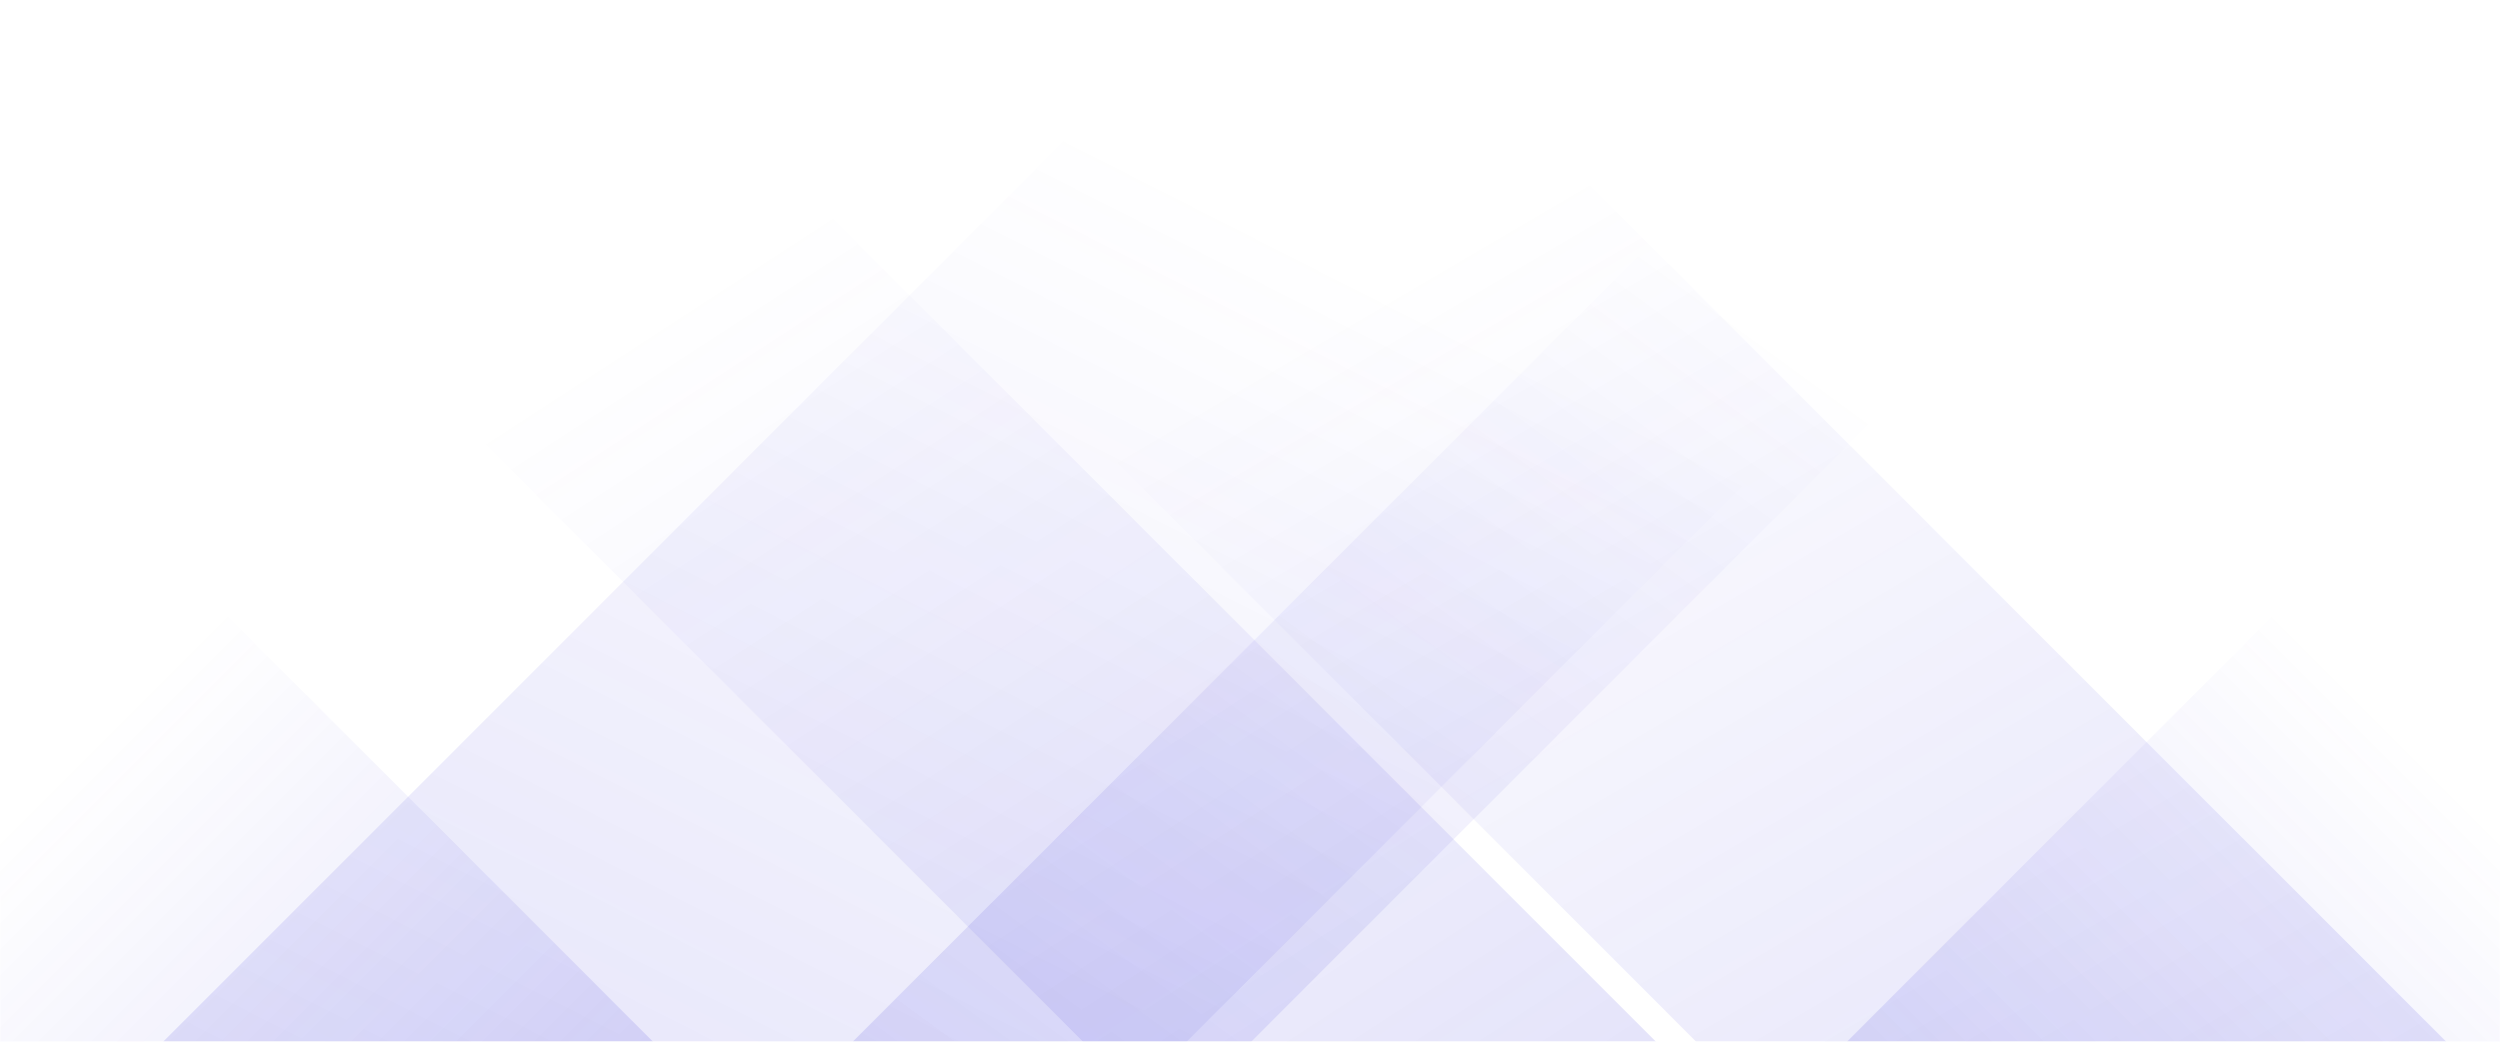<svg xmlns="http://www.w3.org/2000/svg" xmlns:xlink="http://www.w3.org/1999/xlink" xmlns:svgjs="http://svgjs.com/svgjs" width="1440" height="600" preserveAspectRatio="none" viewBox="0 0 1440 600"><g mask="url(&quot;#SvgjsMask1021&quot;)" fill="none"><path d="M94 600L694 0L1283.5 0L683.5 600z" fill="url(#SvgjsLinearGradient1022)"></path><path d="M491.2 600L1091.2 0L1320.7 0L720.7 600z" fill="url(#SvgjsLinearGradient1022)"></path><path d="M1409 600L809 0L377 0L977 600z" fill="url(#SvgjsLinearGradient1023)"></path><path d="M953.8 600L353.8 0L23.8 0L623.8 600z" fill="url(#SvgjsLinearGradient1023)"></path><path d="M1063.847 600L1440 223.847L1440 600z" fill="url(#SvgjsLinearGradient1022)"></path><path d="M0 600L376.153 600L 0 223.847z" fill="url(#SvgjsLinearGradient1023)"></path></g><defs><mask id="SvgjsMask1021"><rect width="1440" height="600" fill="#ffffff"></rect></mask><linearGradient x1="0%" y1="100%" x2="100%" y2="0%" id="SvgjsLinearGradient1022"><stop stop-color="rgba(54, 47, 217, 0.13)" offset="0"></stop><stop stop-opacity="0" stop-color="rgba(54, 47, 217, 0.13)" offset="0.66"></stop></linearGradient><linearGradient x1="100%" y1="100%" x2="0%" y2="0%" id="SvgjsLinearGradient1023"><stop stop-color="rgba(54, 47, 217, 0.13)" offset="0"></stop><stop stop-opacity="0" stop-color="rgba(54, 47, 217, 0.13)" offset="0.66"></stop></linearGradient></defs></svg>